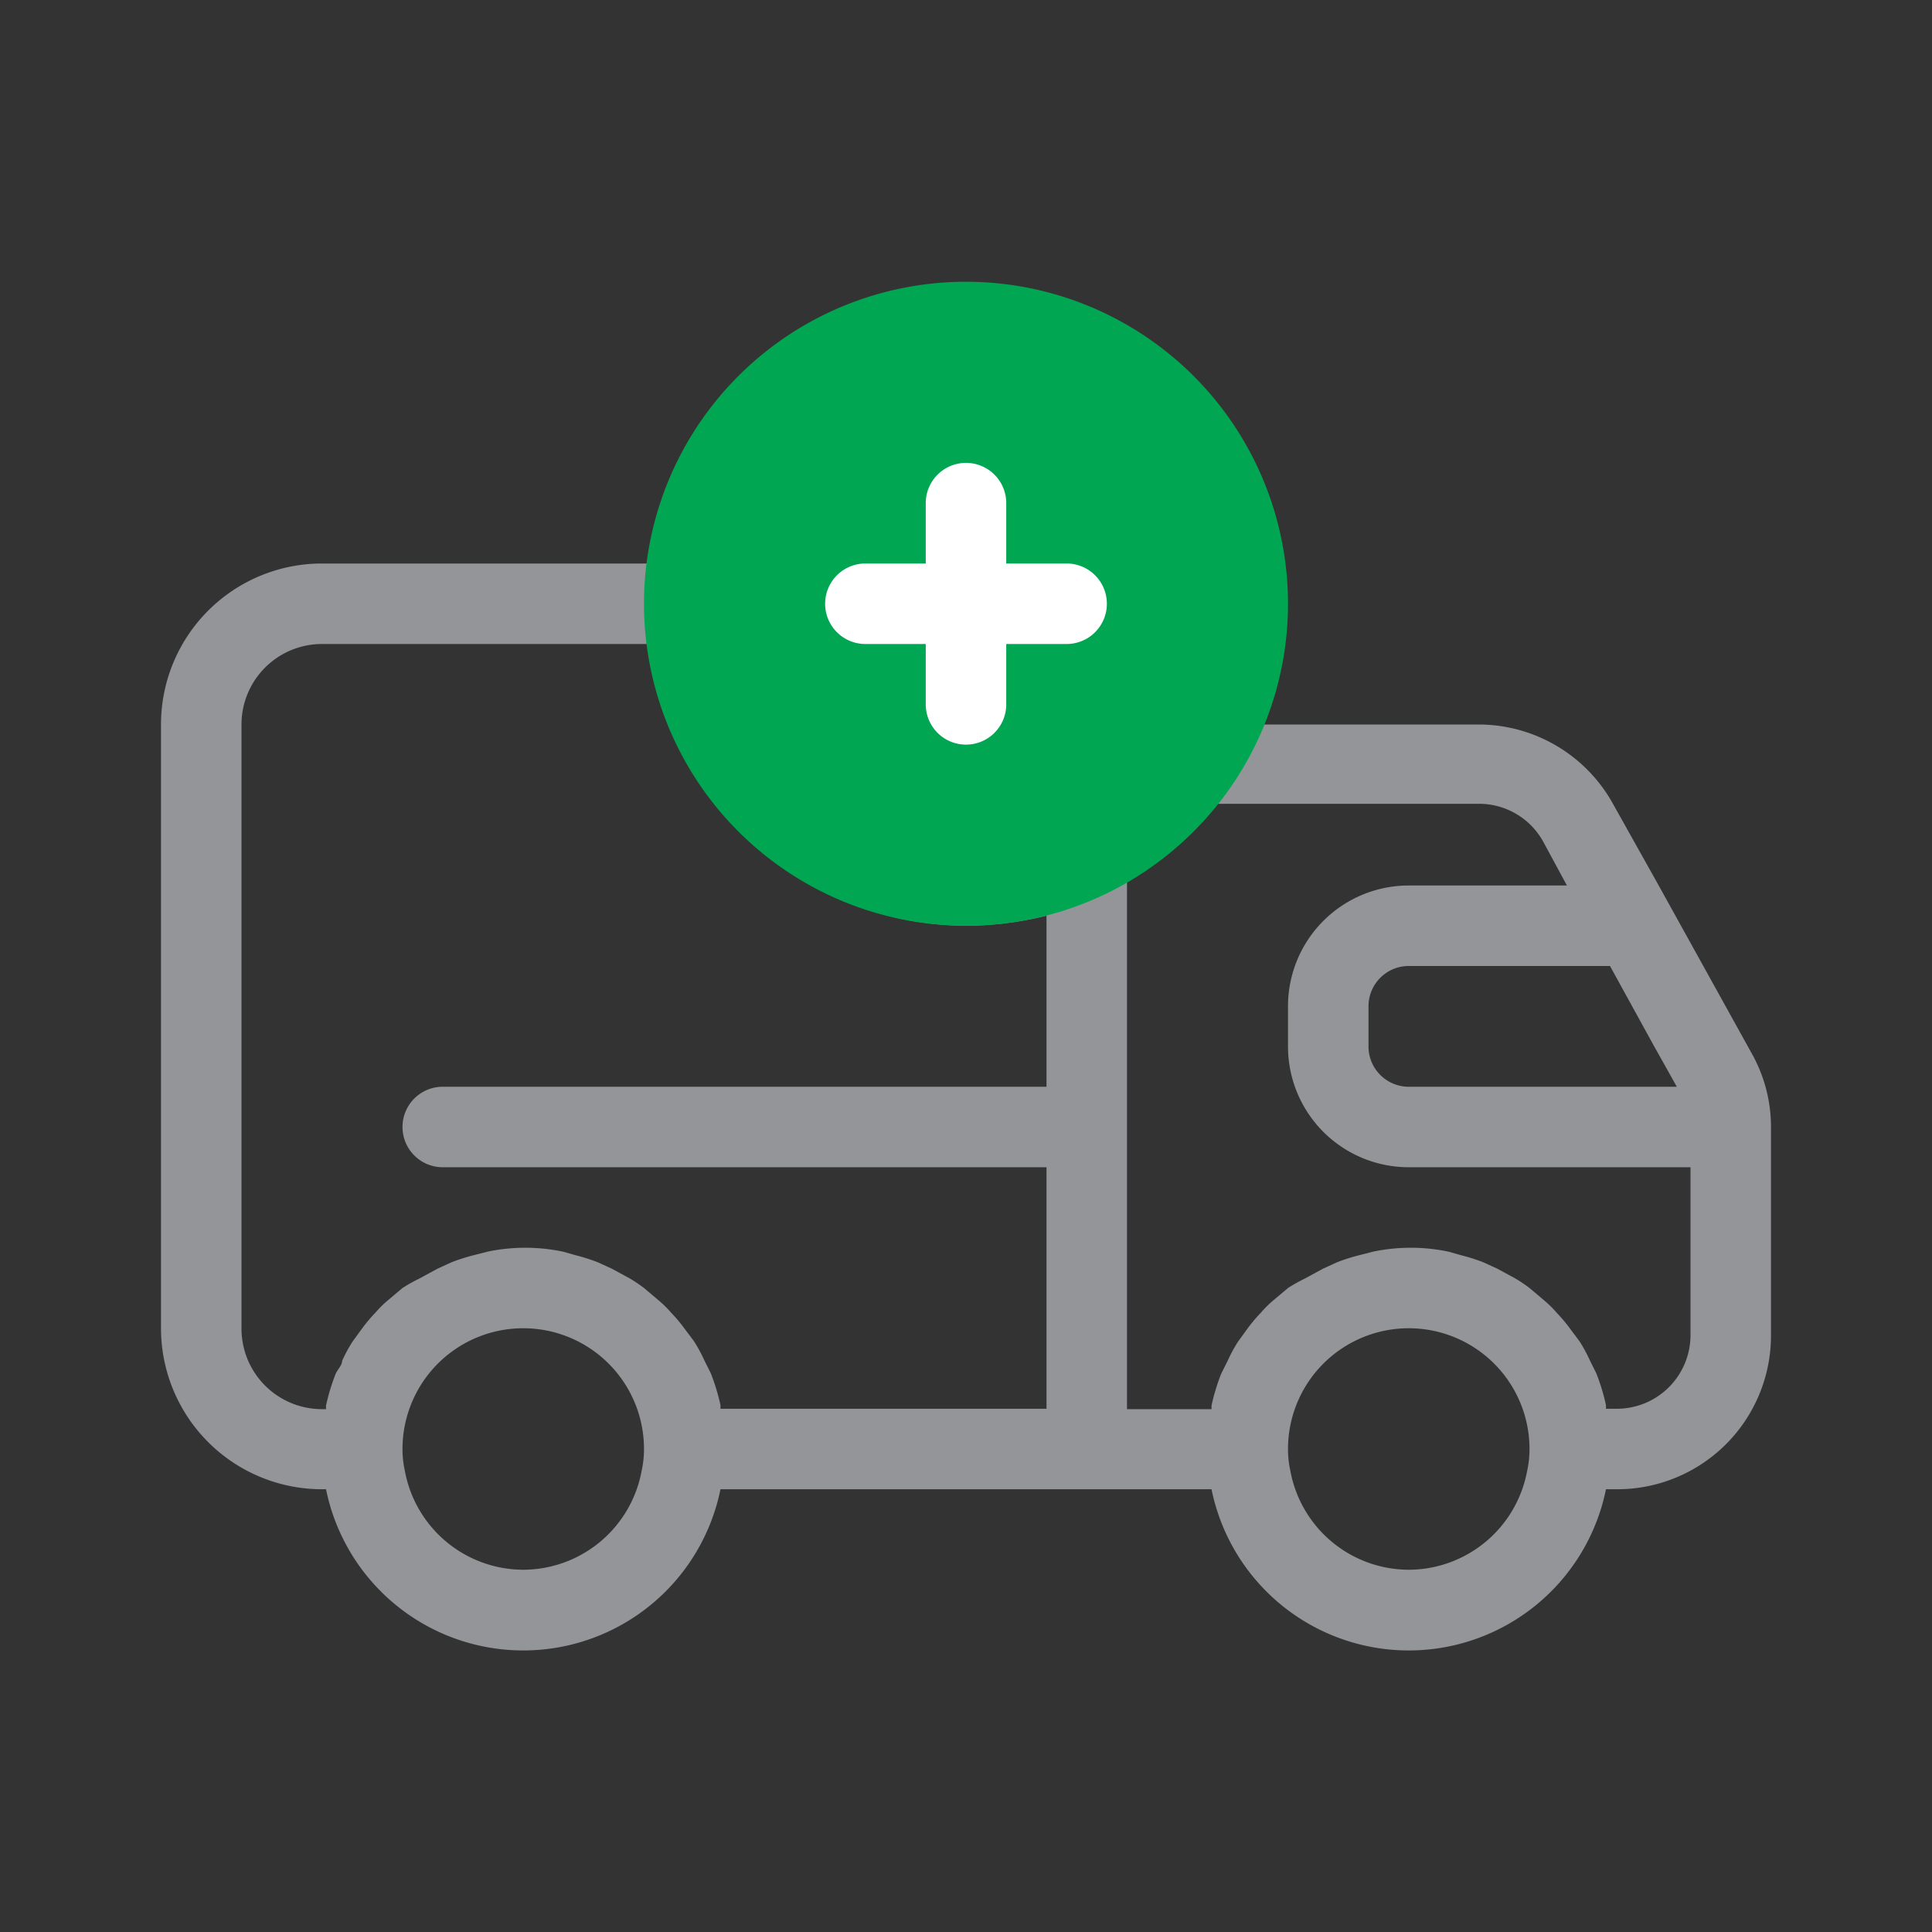 <?xml version="1.0" ?><svg data-name="Your Icons" id="Your_Icons" viewBox="0 0 48 48" xmlns="http://www.w3.org/2000/svg"><rect x="0" y="0" width="48" height="48" fill="#333333" stroke="none"/><defs><style>.cls-1{fill:#939598;}.cls-2{fill:#00a651;}.cls-3{fill:#fff;}</style></defs><title/><path class="cls-1" d="M43.52,26.17,41.21,22l-1.12-2a3.82,3.82,0,0,0-3.34-2H29.19A5.77,5.77,0,0,1,28,19.46a5.92,5.92,0,0,1-.91.67l-.21.11a5.85,5.85,0,0,1-.84.39A6,6,0,0,1,24,21a6,6,0,0,1-6-6,6.53,6.53,0,0,1,.08-1H8a4,4,0,0,0-4,4V33a4,4,0,0,0,4,4H8.1a5,5,0,0,0,9.8,0H30.1a5,5,0,0,0,9.8,0h.28A3.82,3.82,0,0,0,44,33.18V28A3.73,3.73,0,0,0,43.52,26.17ZM40,24l1.1,2,.56,1H35a1,1,0,0,1-1-1V25a1,1,0,0,1,1-1ZM13,39a3,3,0,0,1-2.94-2.45A2.51,2.51,0,0,1,10,36a3,3,0,0,1,6,0,2.51,2.51,0,0,1-.06.55A3,3,0,0,1,13,39Zm4.9-4h0l0-.09a5.16,5.16,0,0,0-.24-.79l-.16-.32a3.67,3.67,0,0,0-.26-.48L17,33a3.79,3.79,0,0,0-.32-.38,2.65,2.65,0,0,0-.29-.29L16,32a4,4,0,0,0-.34-.23l-.46-.25-.35-.16a4.75,4.75,0,0,0-.57-.18L14,31.1a4.56,4.56,0,0,0-1.9,0l-.31.08a4.75,4.75,0,0,0-.57.18l-.35.16-.46.25A4,4,0,0,0,10,32l-.38.32a2.65,2.65,0,0,0-.29.29A3.79,3.79,0,0,0,9,33l-.24.33a3.67,3.67,0,0,0-.26.48c0,.11-.11.21-.16.32a5.16,5.16,0,0,0-.24.79l0,.09H8a2,2,0,0,1-2-2V18a2,2,0,0,1,2-2h8.09a7.87,7.87,0,0,0,2.35,4.72A8,8,0,0,0,24,23a8.36,8.36,0,0,0,2-.25V27H11a1,1,0,0,0,0,2H26v6ZM35,39a3,3,0,0,1-2.94-2.45A2.51,2.51,0,0,1,32,36a3,3,0,0,1,6,0,2.51,2.51,0,0,1-.06.55A3,3,0,0,1,35,39Zm7-5.82A1.83,1.83,0,0,1,40.18,35H39.9l0-.09a5.16,5.16,0,0,0-.24-.79l-.16-.32a3.67,3.67,0,0,0-.26-.48L39,33a3.79,3.79,0,0,0-.32-.38,2.65,2.65,0,0,0-.29-.29L38,32a4,4,0,0,0-.34-.23l-.46-.25-.35-.16a4.75,4.75,0,0,0-.57-.18L36,31.1a4.56,4.56,0,0,0-1.9,0l-.31.08a4.75,4.75,0,0,0-.57.18l-.35.16-.46.25A4,4,0,0,0,32,32l-.38.32a2.65,2.65,0,0,0-.29.29A3.79,3.79,0,0,0,31,33l-.24.33a3.67,3.67,0,0,0-.26.48l-.16.32a5.16,5.16,0,0,0-.24.79l0,.09H28V21.92a7.8,7.8,0,0,0,1.33-1,7.39,7.39,0,0,0,.91-.95h6.51a1.82,1.82,0,0,1,1.59.94L38.93,22H35a3,3,0,0,0-3,3v1a3,3,0,0,0,3,3h7Z"/><path class="cls-2" d="M24,7a8,8,0,1,0,8,8A8,8,0,0,0,24,7Z"/><path class="cls-3" d="M26.5,14H25V12.5a1,1,0,0,0-2,0V14H21.5a1,1,0,0,0,0,2H23v1.5a1,1,0,0,0,2,0V16h1.5a1,1,0,0,0,0-2Z"/></svg>